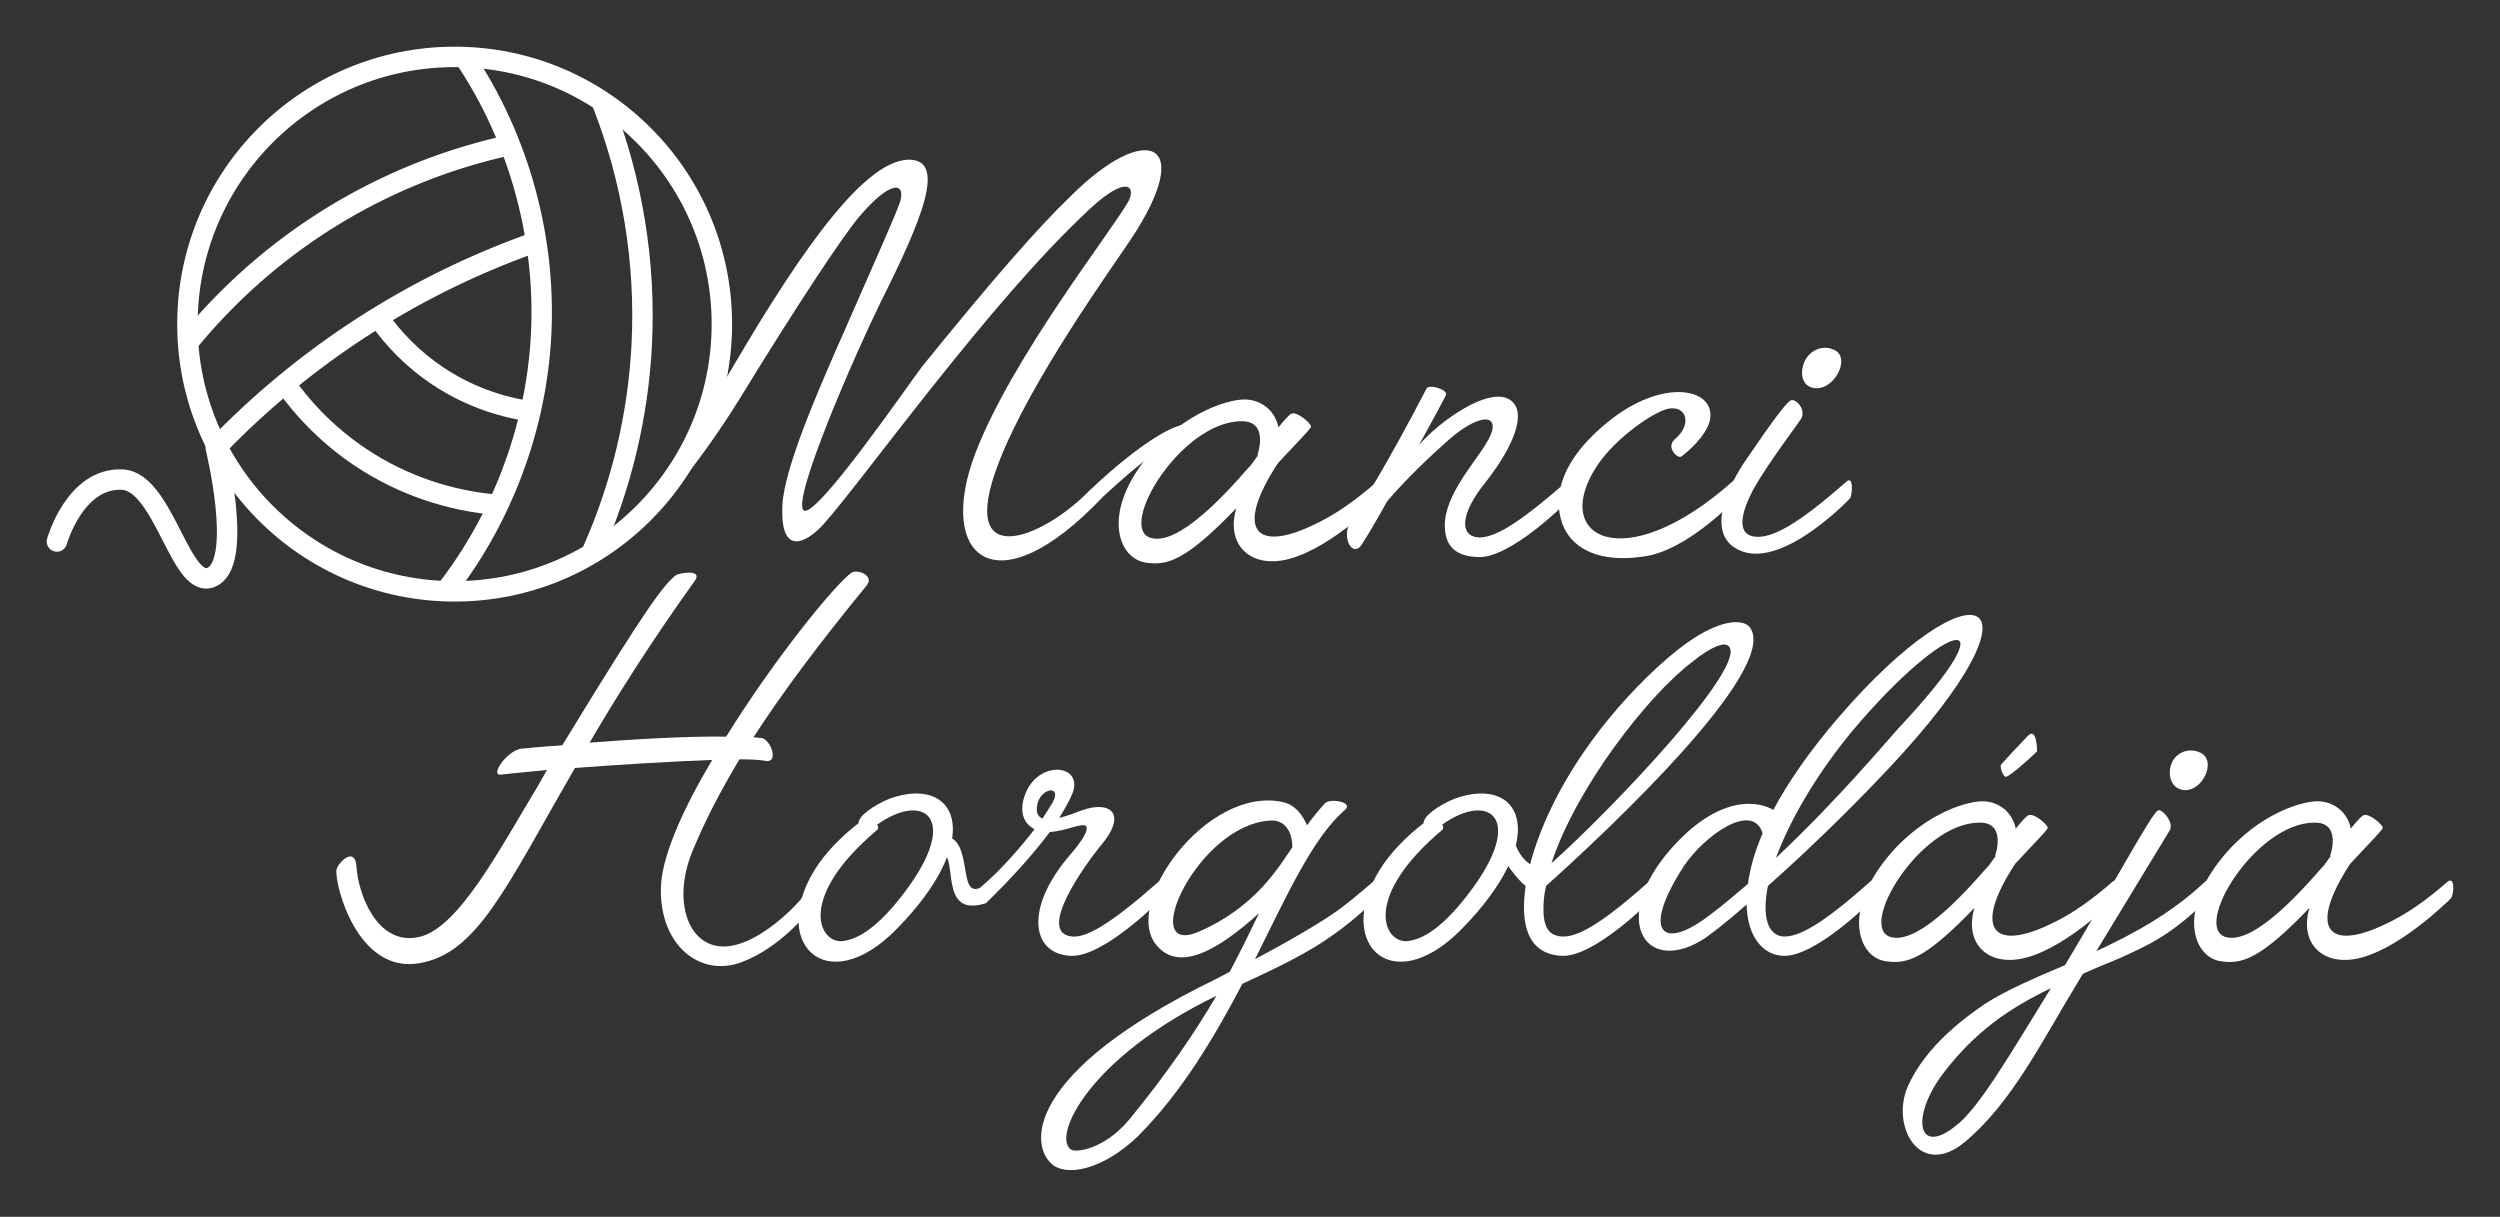 <svg width="3426.4" height="1667.7" xmlns="http://www.w3.org/2000/svg"><rect width="100%" height="100%" fill="#333333" stroke="none"/><g transform="translate(180.138 1.254) scale(.872)" fill="none" stroke="#fff" stroke-width="32.106"><circle cx="508" cy="508" r="420"/><path d="M521.49 86.179c89.437 131.8 132.98 294.12 121.53 452.99-10.067 139.67-62.271 276.02-148.05 386.7M724.78 864c45.444-102.3 71.809-213.03 77.34-324.83 6.354-128.43-14.888-258.16-61.872-377.86"/><path d="M92.808 532.54c64.12-77.699 141.42-144.49 227.6-196.66 83.207-50.371 174.65-87.099 269.58-108.28M132.58 702.69c76.793-79.945 163.92-149.95 258.54-207.71a1293.062 1293.062 0 0 1 247.49-117.11"/><path d="M387.8 497.18c24.842 36.008 56.504 67.294 92.808 91.703 44.203 29.72 95.273 49.157 148.05 56.348M241.96 602.15c32.144 45.604 72.833 85.163 119.32 116.01 64.267 42.642 139.63 68.403 216.55 74.025"/><path d="M-117.11 849.63s28.233-100.98 102.98-97.218c66.544 3.349 92.989 182.77 143.13 151.62 45.911-28.525 3.582-201.34 3.582-201.34" stroke-linecap="round"/></g><g fill="#fff" stroke-width="2.793" aria-label="Manci"><path d="M868.77 703.143c.931 8.38 18.672 5.188 18.672 5.188 15.5-7.5 73.199-76.086 126.27-161.75 81.01-132.22 142.47-224.41 163.88-249.55 41.902-49.351 62.387-47.49 56.8-23.28-1.862 10.244-37.246 88.46-75.423 175.99-40.04 90.323-83.804 191.82-86.597 242.1-3.725 73.562 34.453 51.214 56.8 26.073 54.938-61.456 227.2-304.49 365.01-432.05 49.351-45.626 62.387-30.728 53.076-11.174-22.348 40.97-159.23 213.23-210.44 346.39-54.007 141.53 27.003 216.03 175.06 59.594 107.2-99.75 103.78-65.51 113.78-86.687 13.615-28.831-47.094-2.757-132.41 78.306-65.181 67.043-182.51 112.67-124.77-37.246 42.833-112.67 158.3-271.9 181.57-307.28 90.322-135.95 20.485-162.02-82.872-58.663-44.695 42.833-108.01 115.46-202.99 232.79-12.105 14.898-147.12 212.3-162.95 197.4-15.83-15.83 71.699-216.03 105.22-284 57.731-115.46 91.253-196.47 39.108-196.47-58.662.931-141.53 114.53-238.37 279.35-115.46 196.47-112.27 179.48-112.27 179.48z"/><path d="M1891.87 683.453c4.656-4.656 6.518-32.59-4.656-23.279-29.797 26.072-56.8 44.695-81.94 56.8-85.667 42.833-113.6 9.312-54.008-81.941 21.416-23.279 45.626-47.489 45.626-50.282 0-4.656-19.554-21.416-27.003-17.692-2.793.931-9.311 8.38-17.692 18.623-4.655-23.279-24.21-38.177-46.558-38.177-25.14 0-93.115 21.416-143.4 92.184-50.282 71.699-27.003 125.71 7.45 131.29 29.796 4.656 54.937-1.862 124.77-74.492-13.968 46.558 14.897 79.148 62.386 71.699 58.662-9.312 130.36-80.079 135.02-84.735zm-176.92-46.558c-6.518 5.587-91.253 112.67-136.88 100.56-48.42-12.105 40.04-160.16 123.84-160.16 38.177 0 21.416 46.558 21.416 46.558h.931z"/><path d="M1944.87 609.893c20.485-37.246 37.246-67.974 37.246-69.836 0-6.518-23.279-13.967-27.003-7.45-50.282 96.84-84.735 152.71-106.15 186.23-8.38 18.624 2.793 41.903 14.898 30.729 2.793-2.794 18.623-28.866 37.246-62.387 26.072-30.728 60.525-63.318 83.804-83.804 47.489-41.902 77.286-35.384 51.213 5.587-14.898 25.14-56.8 70.767-55.869 111.74 0 35.384 24.21 41.902 45.626 42.833 44.695 1.862 121.98-75.423 125.71-80.08 4.656-4.655 6.518-32.59-4.656-23.278-69.836 61.456-100.56 77.286-121.05 76.354-25.14-1.863-25.14-31.66 9.312-74.492 39.108-49.351 59.594-98.702 33.52-114.53-28.865-17.692-95.907 29.797-123.84 62.387z"/><path d="M2146.07 728.153c18.623 31.659 58.663 41.902 107.08 34.453 57.731-7.45 121.98-74.492 126.64-79.148 3.725-4.656 5.587-32.59-5.587-23.279-148.98 132.22-251.41 76.354-184.37-23.279 26.072-38.177 76.354-71.699 94.977-76.354 26.072-6.518 35.384 20.485 11.174 40.971-13.967 11.174 3.725 27.935 8.38 24.21 7.45-5.587 33.522-27.003 39.108-49.351 9.312-44.695-64.25-59.594-139.67 1.862-82.872 67.043-71.699 124.77-57.73 149.92z"/><path d="M2405.77 735.603c22.348 1.862 54.938-13.967 124.77-75.423 10.243-9.311 8.38 18.623 4.656 23.279-4.656 4.656-102.43 106.15-159.23 66.112-29.797-20.485-17.692-70.767 21.416-125.71 31.659-46.558 49.35-69.836 55.869-74.492 7.449-5.587 23.279 13.036 14.898 25.141-6.518 10.243-58.662 78.217-71.7 109.88-13.966 31.659-10.242 49.351 9.312 51.213zm108.01-256.07c-14.898-7.45-32.59 0-40.04 14.898-6.518 13.036-5.587 31.659 8.38 36.315 28.866 10.243 56.8-40.039 31.66-51.213z"/></g><g fill="#fff" stroke-width="2.739" aria-label="Horgoldája"><path d="M1166.84 785.06c-23.737 17.346-105.9 118.68-171.63 224.58-52.951-.913-127.81 3.652-187.15 8.216 37.431-63.906 83.991-137.85 144.25-221.85 11.868-17.346-24.65-10.042-26.475-7.303-16.433 13.694-37.431 39.257-155.2 232.8-31.04 1.826-52.951 4.565-56.603 4.565-20.085 3.651-42.908 37.43-27.388 35.605 14.607-1.826 37.431-3.652 62.993-6.391l-11.868 20.998c-52.038 85.817-109.55 197.2-164.33 208.15-57.516 11.868-83.078-61.167-84.904-97.685-2.739-28.301-26.475-2.739-27.388 5.478-2.739 19.172 28.301 143.33 114.12 127.81 79.426-13.694 118.68-104.99 212.72-267.49 61.167-4.565 134.2-9.13 188.07-10.955-40.17 67.558-70.297 134.2-70.297 177.11-.913 77.6 53.864 120.51 109.55 100.42 54.777-20.085 93.12-70.297 96.772-73.95 2.739-4.564-7.304-20.084-12.781-14.606-4.565 6.39-59.342 66.645-107.73 66.645-48.386 0-70.297-62.08-42.908-129.64 16.433-40.17 37.431-81.252 64.819-126.9 16.433 0 28.301.913 33.779 1.826 21.911 5.477 9.13-29.214-3.652-31.04-3.652 0-7.303-.913-10.955-.913 38.344-59.341 88.556-126.9 155.2-208.15 10.955-13.694-12.78-22.824-20.998-17.346z"/><path d="M1202.24 1130.16c66.645-47.473 119.6-6.39 26.476 106.81-31.953 38.344-55.69 51.125-74.862 52.951-32.866 1.826-60.254-61.167 48.386-152.46 1.826-1.826 1.826-4.565 0-7.304zm-24.65-5.478c-.913.913-.913 2.74-.913 3.652-14.607 10.955-37.43 31.04-54.777 55.69-72.123 104.99 9.13 189.89 107.73 88.556 118.68-121.42 83.991-205.41-1.826-180.76-20.085 5.478-47.473 22.824-50.212 32.866z"/><path d="M1428.84 1121.94c-6.39-2.739-9.13-8.216-7.304-18.259 3.652-22.824 31.953-28.301 22.824-7.304-1.825 4.565-8.216 13.694-15.52 25.562zm39.257 188.07c43.821 1.826 119.6-73.949 124.16-78.513 3.652-4.565 5.478-31.953-4.565-22.824-68.47 60.254-99.51 76.687-118.68 74.862-49.299-5.478 19.172-99.511 39.257-124.16 38.344-44.734 12.781-62.993-26.475-48.386-7.303 2.739-19.172 7.304-30.127 10.042 7.304-11.868 13.694-22.824 18.26-33.779 16.432-41.996-53.865-47.473-67.559 10.042-4.564 20.998 3.652 32.866 15.52 39.257-19.172 24.65-46.56 56.603-74.862 80.339-31.253 13.815-7.834-69.515-49.856-71.092-22.507-.845-15.629 21.622-5.53 21.62 28.885-.008-4.859 92.08 63.603 70.47 31.953-31.04 63.906-65.732 87.643-97.685 20.998-.913 43.821-12.781 49.3-8.217 4.564 4.565-3.653 19.172-22.825 41.083-62.08 73.036-51.125 135.12 2.739 136.94z"/><path d="M1771.24 1161.2c-18.259 26.475-50.212 82.165-128.73 115.94-83.991 35.605-1.826-146.07 97.685-152.46 20.998-1.826 31.04 15.52 31.04 36.518zm-104.08 203.59c-28.301 48.386-65.732 104.08-119.6 169.81-32.866 39.257-71.21 45.647-79.426 41.083-26.475-16.433 21.911-125.07 199.02-210.89zm148.81-263.84c-9.13 10.042-17.346 20.085-24.65 30.127-5.478-12.781-15.52-28.301-33.779-31.953-104.08-21.911-220.02 139.68-172.55 196.28 31.04 37.431 83.991 7.304 140.59-43.821-11.868 24.65-24.65 51.125-40.17 80.339-6.39 3.652-12.781 6.39-19.172 10.042-264.75 128.73-256.54 230.98-221.85 255.62 21.911 14.607 69.384 3.652 115.03-40.17 60.254-60.254 104.99-136.03 143.33-209.06 47.473-21.911 91.295-42.908 125.07-67.558 30.127-20.998 55.69-46.56 58.429-49.299 3.652-4.565 5.478-31.953-4.565-22.824-19.172 16.433-34.692 29.214-48.386 39.257-22.824 16.433-68.47 42.908-113.21 66.645 43.821-87.643 79.426-167.07 123.25-204.5 12.781-10.955-20.998-16.433-27.388-9.13z"/><path d="M1976.64 1130.16c66.645-47.473 119.6-6.39 26.476 106.81-31.953 38.344-55.69 51.125-74.862 52.951-32.866 1.826-60.254-61.167 48.386-152.46 1.826-1.826 1.826-4.565 0-7.304zm-24.65-5.478c-.913.913-.913 2.74-.913 3.652-14.607 10.955-37.431 31.04-54.777 55.69-72.123 104.99 9.13 189.89 107.73 88.556 118.68-121.42 83.991-205.41-1.826-180.76-20.085 5.478-47.473 22.824-50.212 32.866zM2119.04 1214.15c78.513-70.297 321.36-296.71 279.36-354.22-8.216-10.955-35.605-11.868-76.688 14.607-50.212 31.953-174.37 148.81-220.02 293.97-13.694 43.821-32.866 138.77 39.257 141.51 43.821 1.826 119.6-73.949 124.16-78.513 3.652-4.565 5.478-31.953-5.478-22.824-67.558 60.254-98.598 75.775-118.68 74.862-15.52-.913-25.562-9.13-25.562-37.431 0-10.042.913-20.998 3.652-31.953zm7.304-31.04c33.779-103.16 131.46-229.15 192.63-275.71 28.3-22.824 44.734-27.388 50.212-21.911 27.388 26.475-159.77 223.67-242.84 297.62z"/><path d="M2434.04 1175.8c18.259-49.299 52.951-111.38 104.99-174.37 132.38-157.03 220.02-171.63 66.645-7.304-16.433 17.346-84.904 100.42-171.63 181.68zm-18.259-33.779c-10.955 25.562-17.346 48.386-20.085 69.384-16.433 13.694-32.866 28.301-50.212 41.083-67.558 52.951-96.772 25.562-37.431-65.732 28.301-41.996 94.033-88.556 107.73-44.734zm172.55-88.556c229.15-243.76 118.68-287.58-68.471-70.297-40.17 46.56-69.384 89.469-89.469 126.9-19.172-11.868-73.949-22.824-141.51 54.777-81.252 94.033-35.605 170.72 42.908 124.16 9.13-5.478 31.953-22.824 62.08-49.299.913 44.734 22.824 69.384 50.212 70.297 43.821 1.826 119.6-73.949 124.16-78.513 3.652-4.565 5.478-31.953-5.478-22.824-67.558 60.254-98.598 75.775-118.68 74.862-21.91-1.826-29.214-28.301-20.998-69.384 47.473-41.996 106.81-98.598 165.24-160.68z"/><path d="M2899.64 1231.49c4.565-4.565 6.39-31.953-4.565-22.824-29.214 25.562-55.69 43.821-80.339 55.69-83.99 41.996-111.38 9.13-52.95-80.339 20.997-22.824 44.733-46.56 44.733-49.299 0-4.565-19.172-20.998-26.475-17.346-2.739.913-9.13 8.216-17.346 18.259-4.564-22.824-23.737-37.431-45.647-37.431-24.65 0-91.295 20.998-140.59 90.382-49.299 70.297-26.475 123.25 7.304 128.73 29.214 4.565 53.864-1.826 122.33-73.036-13.694 45.647 14.607 77.6 61.167 70.297 57.516-9.13 127.81-78.513 132.38-83.078zm-173.46-45.647c-6.39 5.478-89.469 110.47-134.2 98.598-47.473-11.868 39.257-157.03 121.42-157.03 37.431 0 20.998 45.647 20.998 45.647h.913zm16.433-137.85c-1.826 1.826.913 12.781 5.478 16.433 2.739 3.652 35.605-26.475 43.82-34.692 0 0 0-32.866-11.867-21.911-5.478 5.478-34.692 36.518-37.431 40.17z"/><path d="M3015.54 1031.56c-14.607-7.304-32.866-.913-39.257 14.607-5.478 13.694-1.826 31.04 11.868 35.605 28.301 9.13 52.038-39.257 27.388-50.212zm-185.33 291.23c-41.082 17.346-79.426 33.779-109.55 52.951-23.737 16.433-80.339 55.69-105.9 113.21-23.737 54.777 16.433 126.9 77.6 76.687 65.732-54.777 104.99-136.94 160.68-228.24l1.826-2.739c15.52-7.303 31.953-13.694 49.299-20.998 40.17-18.259 72.123-31.953 122.33-82.165 4.565-4.565 5.478-31.953-4.565-22.824-45.647 42.908-97.685 71.21-148.81 94.946 53.864-88.556 98.598-162.5 100.42-165.24 7.304-10.955-11.868-31.953-16.433-27.388-10.042 7.304-58.428 97.685-126.9 211.8zm-167.98 149.72c44.734-59.341 93.12-91.295 147.9-117.77v.913c-57.516 93.12-98.598 164.33-130.55 188.07-52.038 41.083-60.254-13.694-17.346-71.21z"/><path d="M3358.84 1231.49c4.565-4.565 6.39-31.953-4.565-22.824-29.214 25.562-55.69 43.821-80.339 55.69-83.99 41.996-111.38 9.13-52.95-80.339 20.997-22.824 44.733-46.56 44.733-49.299 0-4.565-19.172-20.998-26.475-17.346-2.739.913-9.13 8.216-17.346 18.259-4.564-22.824-23.737-37.431-45.647-37.431-24.65 0-91.295 20.998-140.59 90.382-49.299 70.297-26.475 123.25 7.304 128.73 29.214 4.565 53.864-1.826 122.33-73.036-13.694 45.647 14.607 77.6 61.167 70.297 57.516-9.13 127.81-78.513 132.38-83.078zm-173.46-45.647c-6.39 5.478-89.469 110.47-134.2 98.598-47.473-11.868 39.257-157.03 121.42-157.03 37.431 0 20.998 45.647 20.998 45.647h.913zM2071.84 1134.72c5.657 49.497 36.062 54.447 36.062 54.447l-4.95 26.87c-9.192 13.435-45.255-42.426-45.255-42.426s30.406-65.761 14.142-38.891z"/></g></svg>